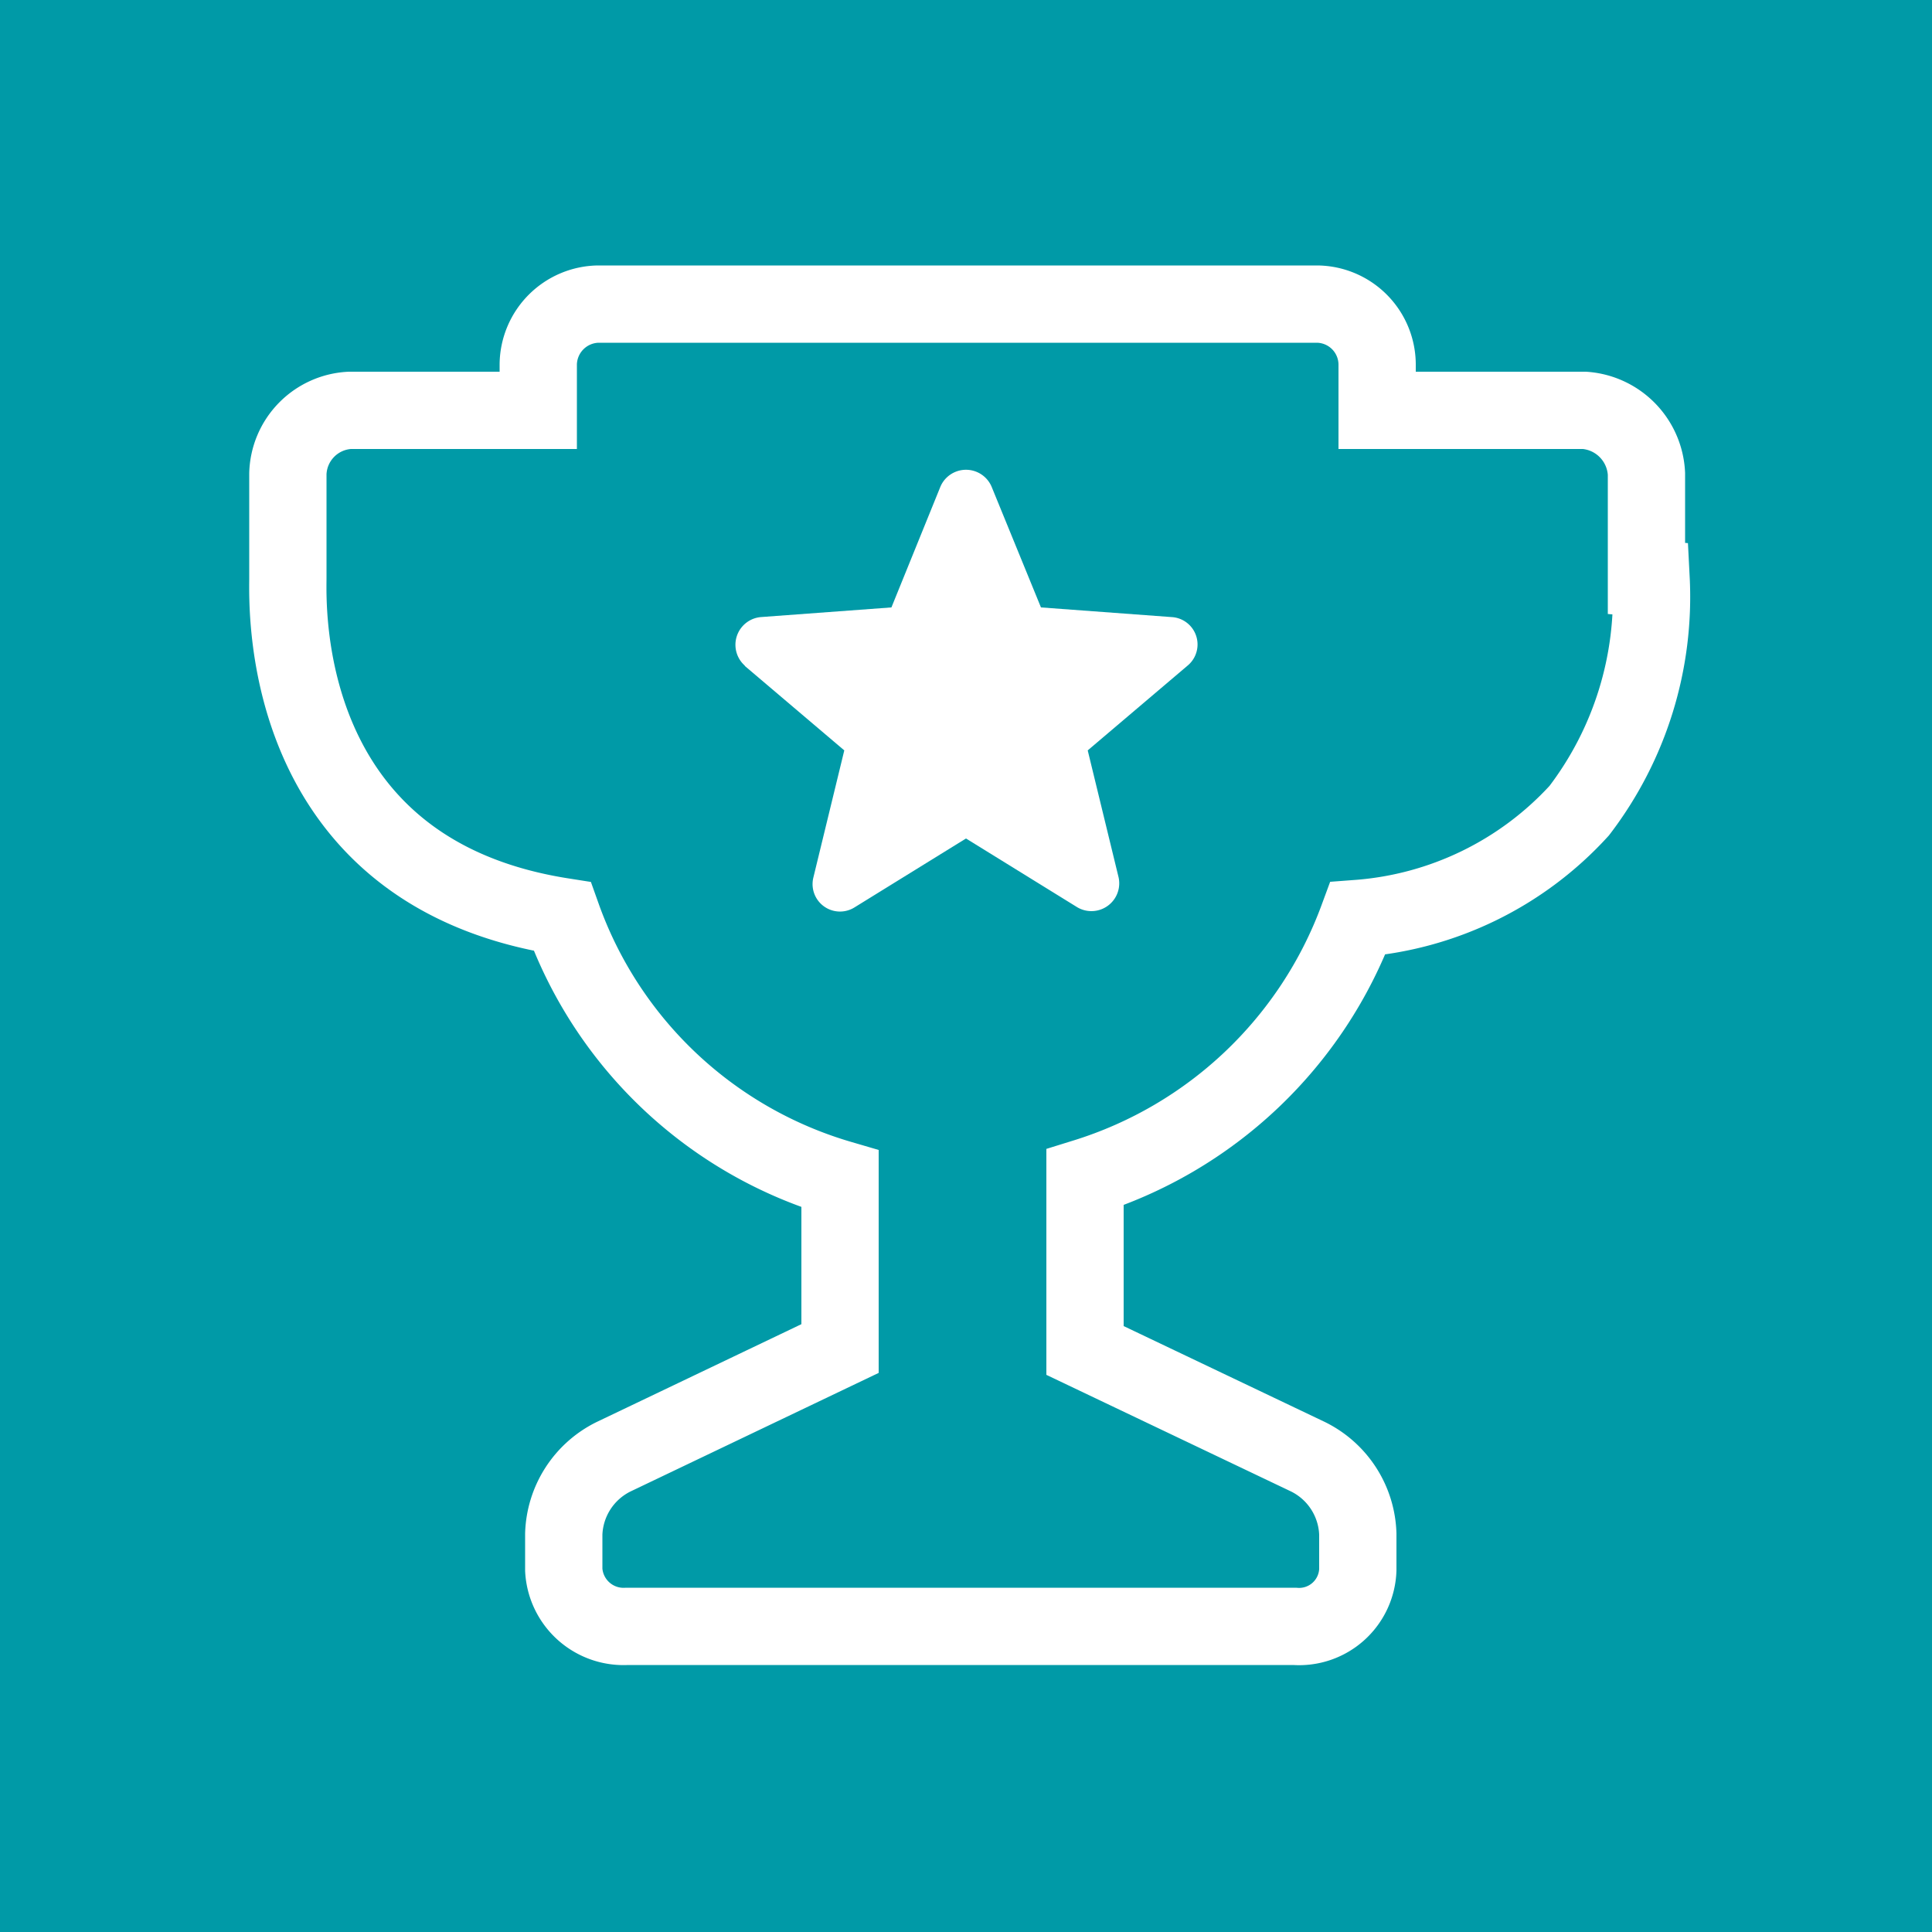 <svg id="Слой_1" data-name="Слой 1" xmlns="http://www.w3.org/2000/svg" viewBox="0 0 50 50"><defs><style>.cls-1{fill:#009aa7;}.cls-2{fill:none;stroke:#fff;stroke-miterlimit:10;stroke-width:2px;}.cls-3{fill:#fff;}</style></defs><title>awards</title><rect class="cls-1" width="50" height="50"/><path class="cls-2" d="M3608.13,2037.15v-2.71a1.73,1.73,0,0,0-1.6-1.64h-5.37v-1.2a1.57,1.57,0,0,0-1.55-1.55H3581a1.58,1.58,0,0,0-1.55,1.55v1.2h-4.88a1.69,1.69,0,0,0-1.6,1.64v2.71c0,.71-.27,7.59,7.1,8.75a10.88,10.88,0,0,0,7.19,6.79v4.39l-5.86,2.8a0,0,0,0,0,0,0,2.31,2.31,0,0,0-1.29,2v.93a1.55,1.55,0,0,0,1.64,1.46h17.27a1.52,1.52,0,0,0,1.64-1.46v-.93a2.31,2.31,0,0,0-1.29-2l0,0-5.77-2.75v-4.48a11,11,0,0,0,7.06-6.7,8.63,8.63,0,0,0,5.73-2.79,9.11,9.11,0,0,0,1.86-6Z" transform="translate(-3565.52 -2022.18)"/><path class="cls-3" d="M3584.79,2039.41l2.58,2.19-.8,3.29a.71.71,0,0,0,1.07.77l2.88-1.78,2.88,1.78a.72.72,0,0,0,1.07-.77l-.8-3.29,2.58-2.19a.71.71,0,0,0-.41-1.26l-3.38-.25-1.28-3.13a.72.72,0,0,0-1.32,0l-1.27,3.13-3.38.25a.72.72,0,0,0-.41,1.26Zm0,0" transform="translate(-3565.52 -2022.18)"/></svg>